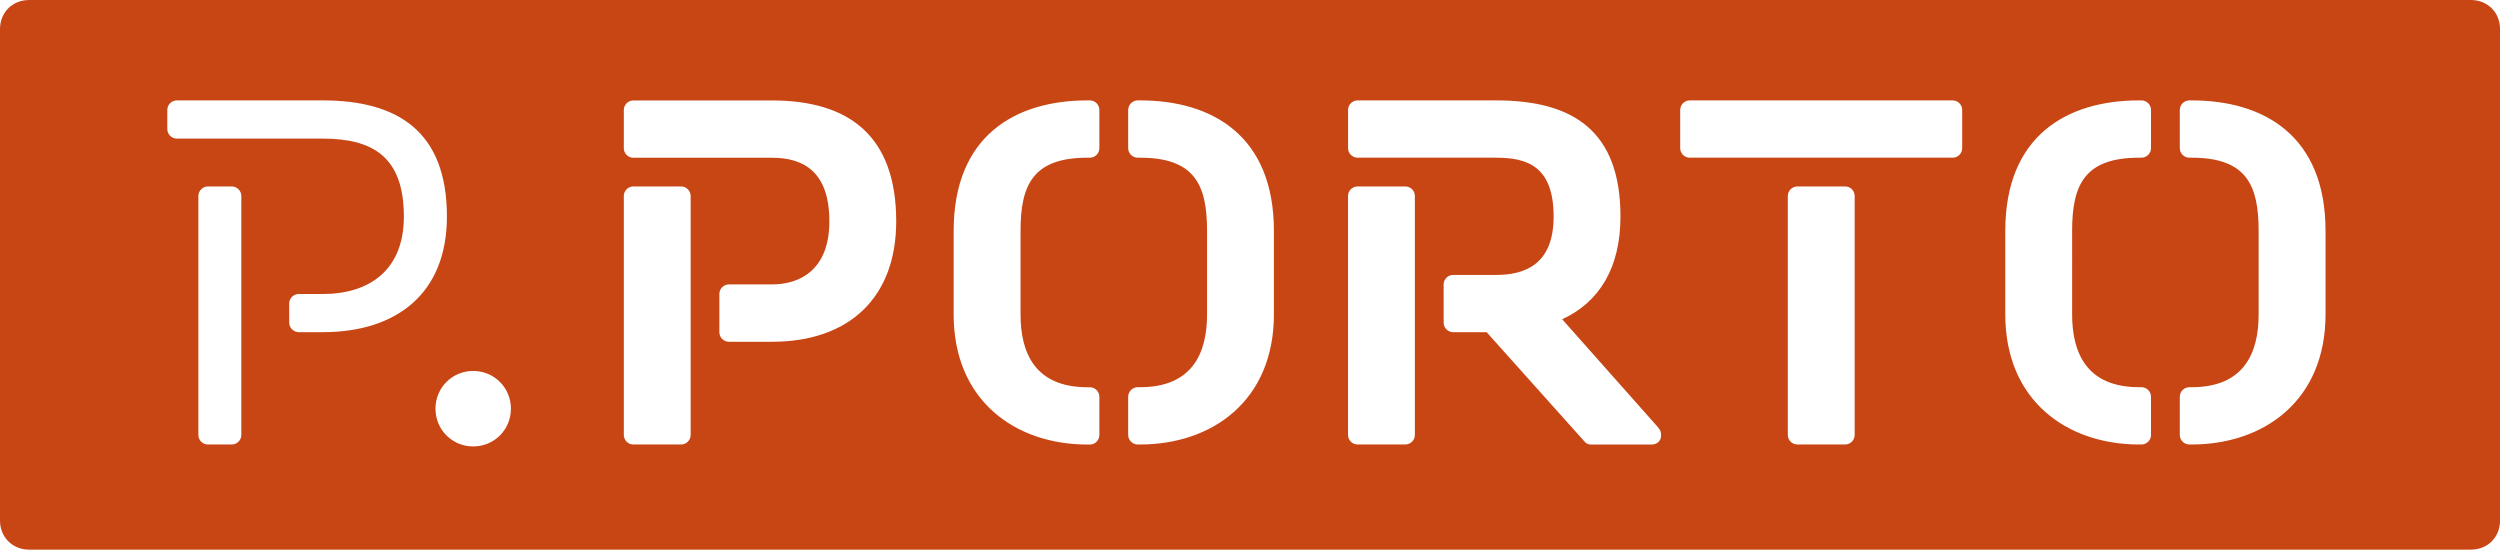 <?xml version="1.0" encoding="utf-8"?>
<!-- Generator: Adobe Illustrator 27.9.6, SVG Export Plug-In . SVG Version: 9.03 Build 54986)  -->
<svg version="1.1" id="Camada_1" xmlns="http://www.w3.org/2000/svg" xmlns:xlink="http://www.w3.org/1999/xlink" x="0px" y="0px"
	 viewBox="0 0 515.7 113.39" style="enable-background:new 0 0 515.7 113.39;" xml:space="preserve">
<style type="text/css">
	.st0{fill:#FFFFFF;}
	.st1{fill:#C84514;}
</style>
<path class="st1" d="M6.02,0h503.67c3.45,0,6.02,2.56,6.02,6.01v101.36c0,3.45-2.56,6.01-6.02,6.01H6.02
	c-3.45,0-6.02-2.56-6.02-6.01V6.01C0,2.56,2.56,0,6.02,0L6.02,0z M59.65,62.61l0.01,3.94c0,1.08,0.89,1.97,1.97,1.97h4.93
	c15.38,0,25.63-8.08,25.63-23.85c0-17.65-10.24-23.96-25.63-23.96H36.48c-1.08,0-1.97,0.89-1.97,1.97v3.94
	c0,1.08,0.89,1.97,1.97,1.97h30.07c10.35,0,16.76,3.75,16.76,16.08c0,10.95-7,15.98-16.76,15.98h-4.93c-1.08,0-1.97,0.89-1.97,1.97
	H59.65L59.65,62.61z M148.39,60.64v7.89c0,1.08,0.89,1.97,1.97,1.97h8.88c15.88,0,25.63-9.07,25.63-24.84
	c0-17.66-9.75-24.94-25.63-24.94h-28.59c-1.08,0-1.97,0.89-1.97,1.97v7.88c0,1.08,0.89,1.97,1.97,1.97h28.59
	c6.41,0,11.84,2.77,11.84,13.12c0,9.96-6.02,13.01-11.84,13.01h-8.88C149.28,58.66,148.39,59.55,148.39,60.64L148.39,60.64z
	 M224.32,20.71c-14.89,0-27.6,7.29-27.6,26.92v17.25c0,17.76,12.71,26.82,27.6,26.82h0.49c1.09,0,1.97-0.89,1.97-1.97v-7.88
	c0-1.08-0.89-1.97-1.97-1.97h-0.49c-10.75,0-13.8-7-13.8-14.99V47.62c0-9.37,2.47-15.09,13.8-15.09h0.49c1.09,0,1.97-0.89,1.97-1.97
	v-7.88c0-1.08-0.89-1.97-1.97-1.97H224.32L224.32,20.71z M235.18,20.71h-0.49c-1.08,0-1.97,0.89-1.97,1.97v7.88
	c0,1.08,0.89,1.97,1.97,1.97h0.49c11.34,0,13.81,5.72,13.81,15.09v17.26c0,7.99-3.06,14.99-13.81,14.99h-0.49
	c-1.08,0-1.97,0.89-1.97,1.97v7.88c0,1.08,0.89,1.97,1.97,1.97h0.49c14.89,0,27.6-9.06,27.6-26.82V47.62
	C262.78,28,250.07,20.71,235.18,20.71L235.18,20.71z M341.76,87.85l-19.51-21.99c7.68-3.54,12.02-10.64,12.02-21.2
	c0-17.65-9.75-23.95-25.63-23.95h-28.59c-1.08,0-1.97,0.89-1.97,1.97v7.88c0,1.08,0.89,1.97,1.97,1.97h28.59
	c6.41,0,11.84,1.78,11.84,12.14c0,9.96-6.02,12.04-11.84,12.04h-8.88c-1.08,0-1.97,0.89-1.97,1.97l0.01,7.88
	c0,1.08,0.89,1.97,1.97,1.97h6.9l20.21,22.58c0.3,0.39,0.79,0.59,1.28,0.59h12.52c1.08,0,1.97-0.69,1.97-1.87
	C342.65,88.84,342.35,88.54,341.76,87.85L341.76,87.85z M348.56,32.53h54.23c1.09,0,1.97-0.89,1.97-1.97v-7.88
	c0-1.08-0.89-1.97-1.97-1.97h-54.23c-1.08,0-1.97,0.89-1.97,1.97v7.88C346.59,31.64,347.48,32.53,348.56,32.53L348.56,32.53z
	 M441.25,20.71c-14.89,0-27.6,7.29-27.6,26.91v17.26c0,17.75,12.71,26.81,27.6,26.81h0.49c1.08,0,1.97-0.89,1.97-1.97v-7.88
	c0-1.08-0.89-1.97-1.97-1.97h-0.49c-10.75,0-13.81-7-13.81-14.99V47.62c0-9.37,2.47-15.09,13.81-15.09h0.49
	c1.08,0,1.97-0.89,1.97-1.97v-7.88c0-1.08-0.89-1.97-1.97-1.97H441.25L441.25,20.71z M452.11,20.71h-0.49
	c-1.08,0-1.97,0.89-1.97,1.97v7.88c0,1.08,0.89,1.97,1.97,1.97h0.49c11.34,0,13.8,5.72,13.8,15.09v17.26
	c0,7.99-3.06,14.99-13.8,14.99h-0.49c-1.08,0-1.97,0.89-1.97,1.97v7.88c0,1.08,0.89,1.97,1.97,1.97h0.49
	c14.89,0,27.6-9.06,27.6-26.81V47.62C479.71,27.99,467,20.71,452.11,20.71L452.11,20.71z M42.89,91.69h4.92
	c1.08,0,1.97-0.89,1.97-1.97V40.43c0-1.08-0.89-1.97-1.97-1.97h-4.92c-1.08,0-1.97,0.89-1.97,1.97v49.29
	C40.92,90.81,41.81,91.69,42.89,91.69L42.89,91.69z M130.65,91.69h9.85c1.08,0,1.97-0.89,1.97-1.97V40.43
	c0-1.08-0.89-1.97-1.97-1.97h-9.85c-1.08,0-1.97,0.89-1.97,1.97v49.29C128.68,90.81,129.57,91.69,130.65,91.69L130.65,91.69z
	 M280.04,91.69h9.85c1.08,0,1.97-0.89,1.97-1.97V40.43c0-1.08-0.89-1.97-1.97-1.97h-9.85c-1.08,0-1.97,0.89-1.97,1.97v49.29
	C278.07,90.81,278.96,91.69,280.04,91.69L280.04,91.69z M380.61,38.46h-9.85c-1.08,0-1.97,0.89-1.97,1.97v49.29
	c0,1.08,0.89,1.97,1.97,1.97h9.85c1.08,0,1.97-0.89,1.97-1.97V40.43C382.58,39.34,381.7,38.46,380.61,38.46L380.61,38.46z
	 M97.61,92.09c4.34,0,7.78-3.45,7.78-7.79c0-4.33-3.45-7.78-7.78-7.78c-4.33,0-7.78,3.45-7.78,7.78
	C89.83,88.64,93.28,92.09,97.61,92.09L97.61,92.09z"/>
</svg>
